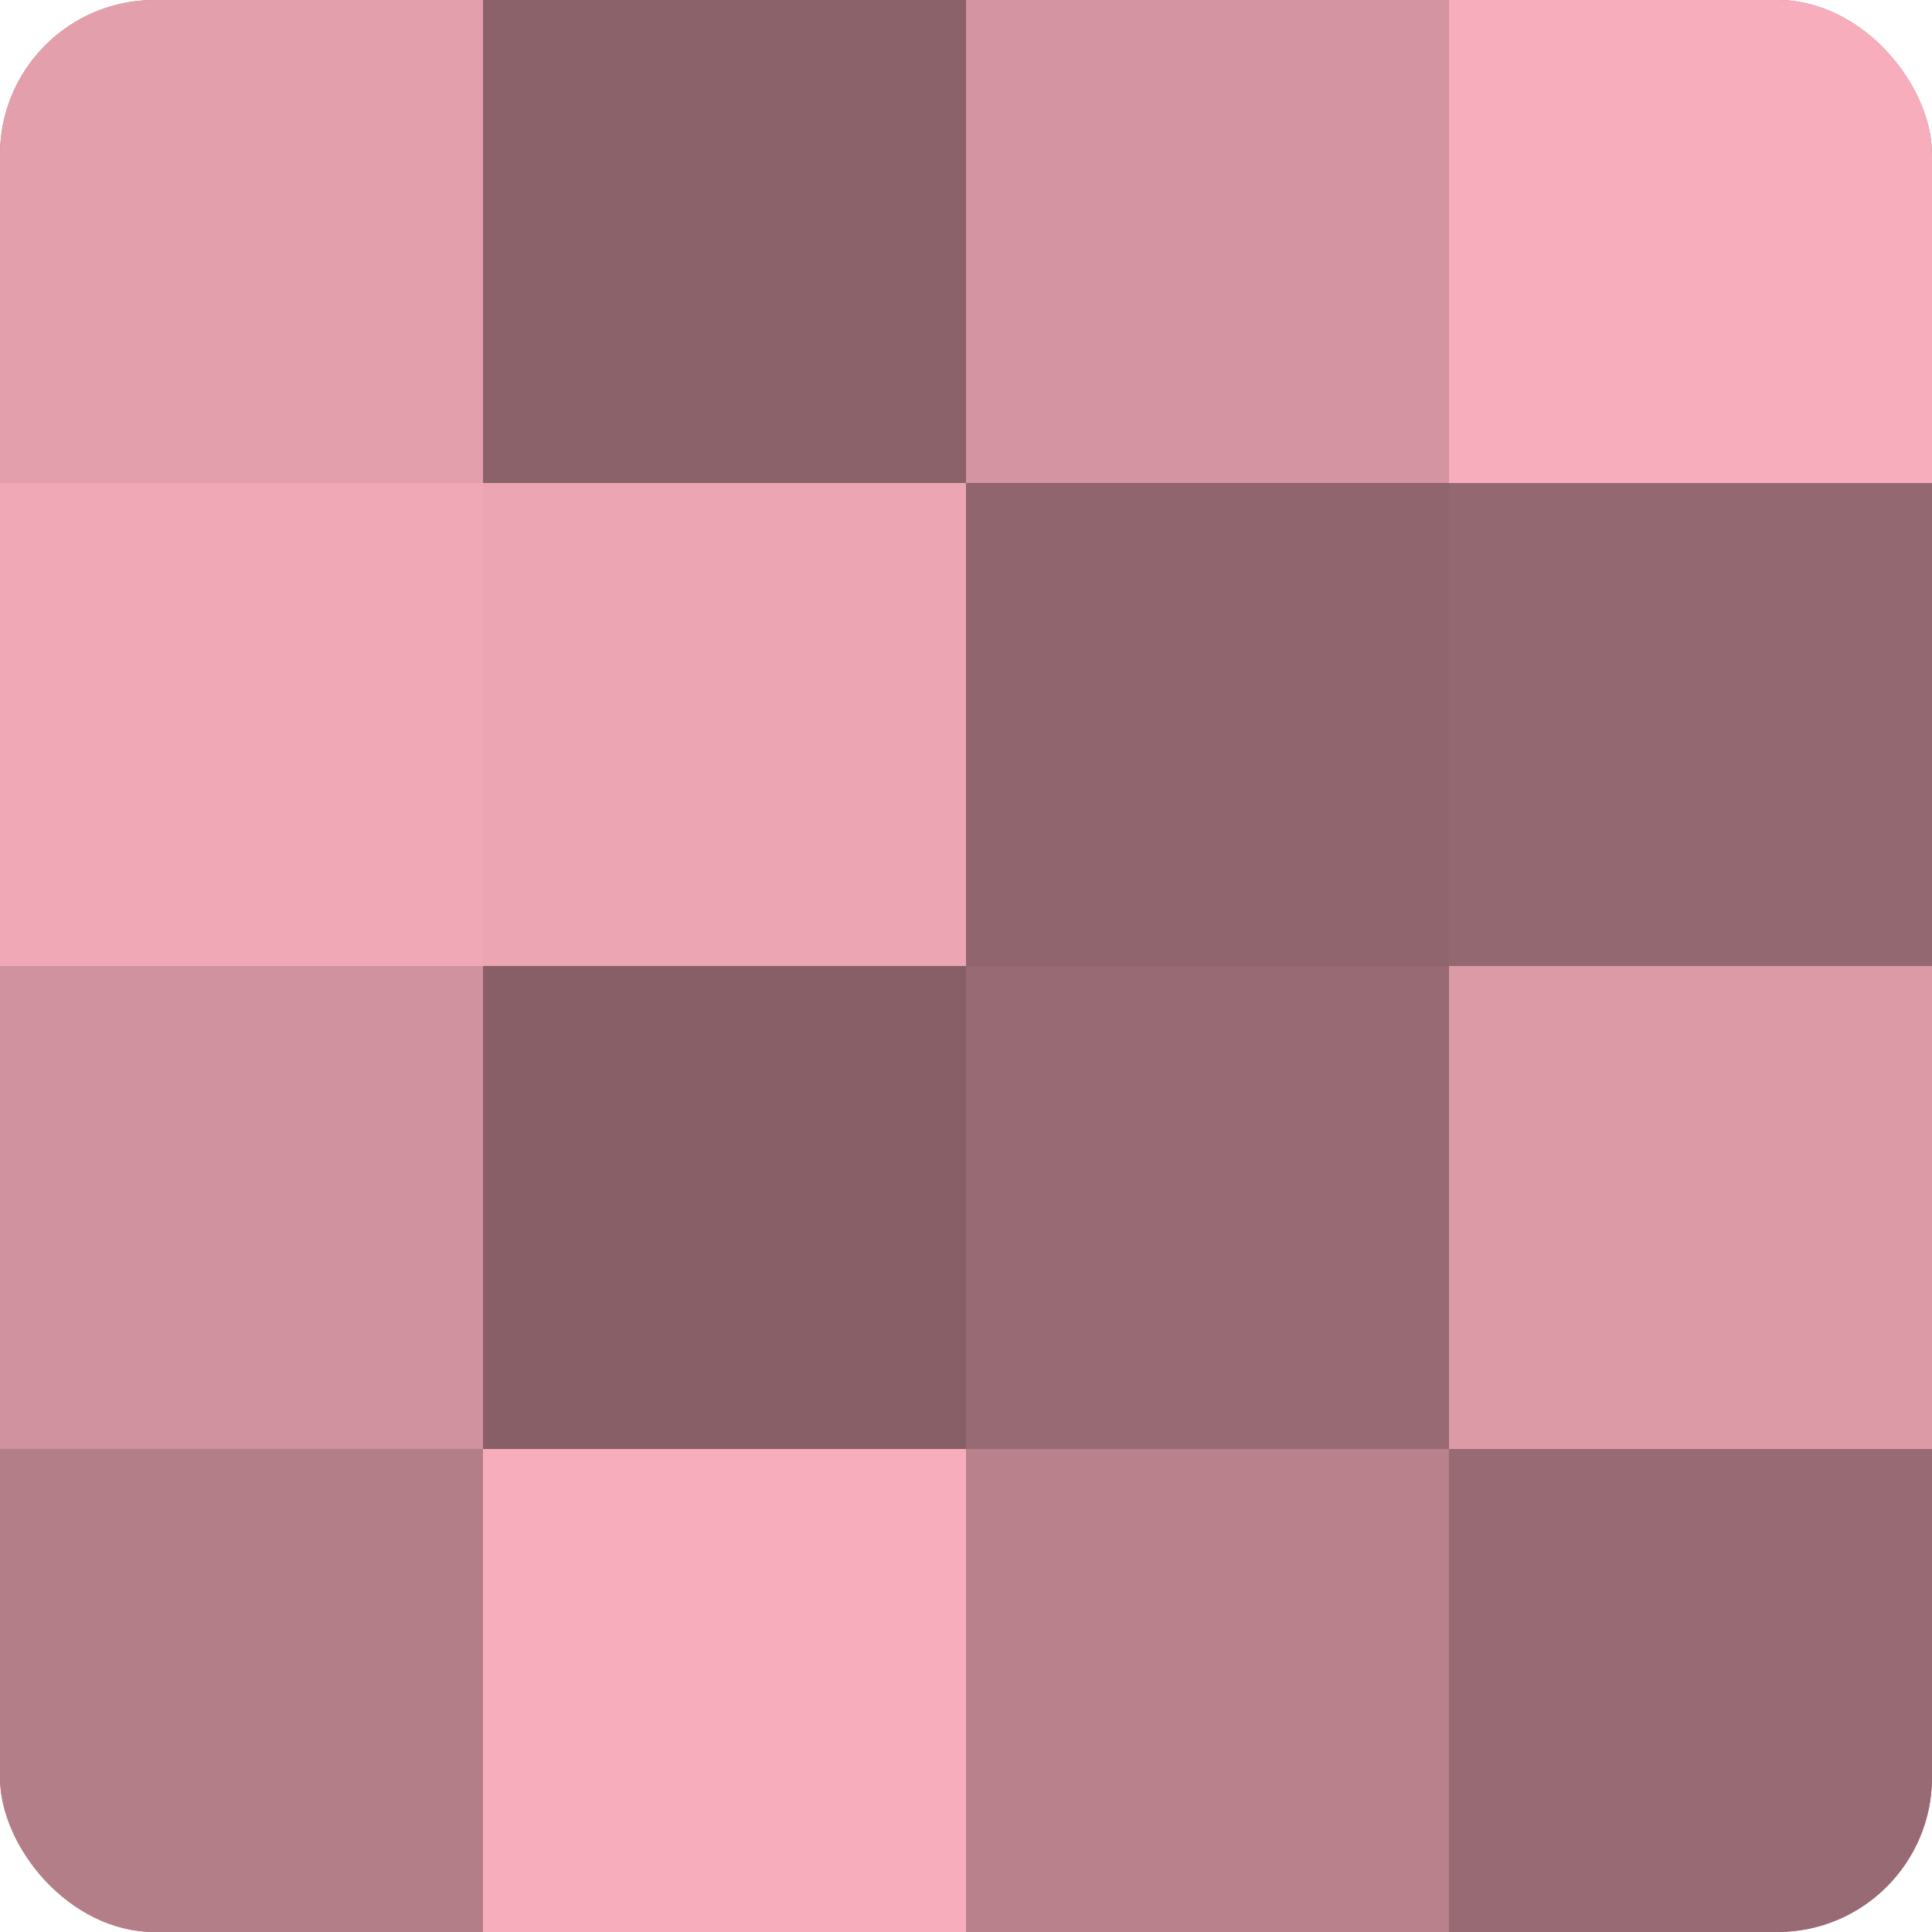 <?xml version="1.0" encoding="UTF-8"?>
<svg xmlns="http://www.w3.org/2000/svg" width="60" height="60" viewBox="0 0 100 100" preserveAspectRatio="xMidYMid meet"><defs><clipPath id="c" width="100" height="100"><rect width="100" height="100" rx="8" ry="8"/></clipPath></defs><g clip-path="url(#c)"><rect width="100" height="100" fill="#a0707a"/><rect width="25" height="25" fill="#e49fad"/><rect y="25" width="25" height="25" fill="#f0a8b6"/><rect y="50" width="25" height="25" fill="#d0929e"/><rect y="75" width="25" height="25" fill="#b47e89"/><rect x="25" width="25" height="25" fill="#8c626a"/><rect x="25" y="25" width="25" height="25" fill="#eca5b3"/><rect x="25" y="50" width="25" height="25" fill="#885f67"/><rect x="25" y="75" width="25" height="25" fill="#f8adbc"/><rect x="50" width="25" height="25" fill="#d494a1"/><rect x="50" y="25" width="25" height="25" fill="#90656e"/><rect x="50" y="50" width="25" height="25" fill="#986a74"/><rect x="50" y="75" width="25" height="25" fill="#b8818c"/><rect x="75" width="25" height="25" fill="#f8adbc"/><rect x="75" y="25" width="25" height="25" fill="#946871"/><rect x="75" y="50" width="25" height="25" fill="#dc9aa7"/><rect x="75" y="75" width="25" height="25" fill="#986a74"/></g></svg>
